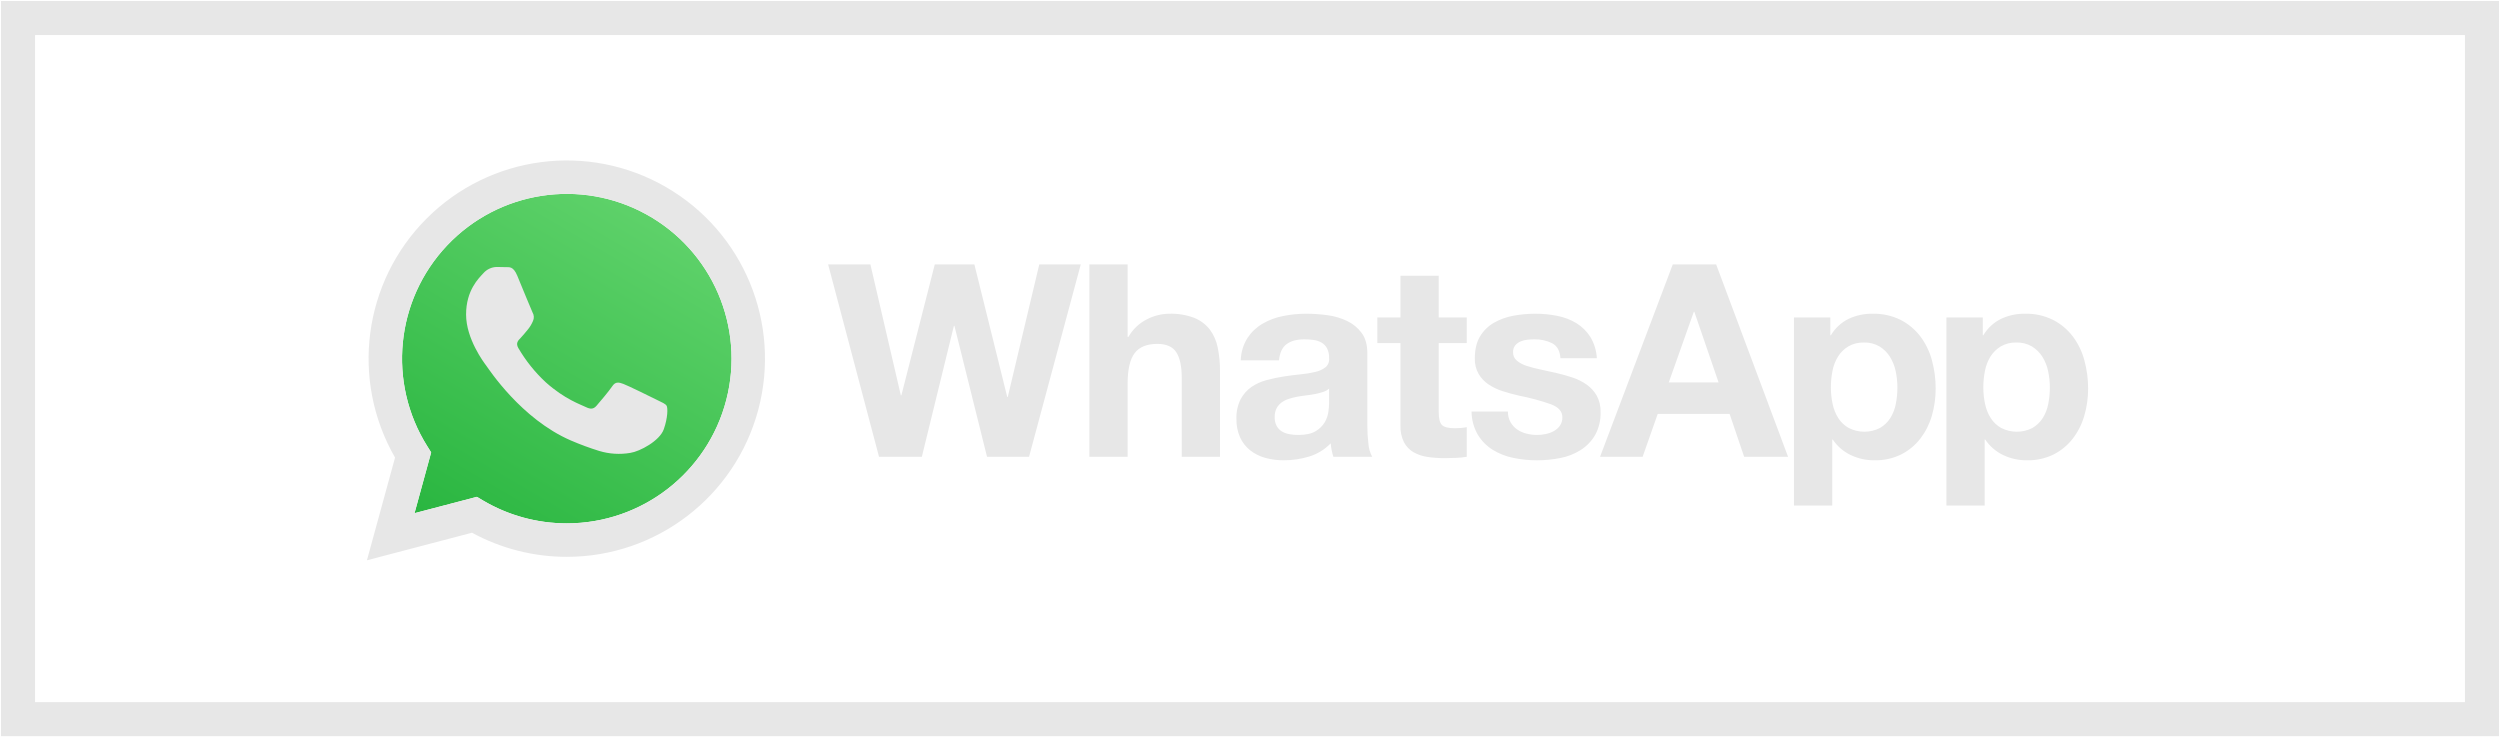 <?xml version="1.0" encoding="UTF-8"?> <svg xmlns="http://www.w3.org/2000/svg" xmlns:xlink="http://www.w3.org/1999/xlink" width="1248px" height="368px" viewBox="0 0 1248 368"> <title>Whatsapp green</title> <defs> <linearGradient x1="66.92%" y1="0.004%" x2="6.21%" y2="99.996%" id="linearGradient-1"> <stop stop-color="#61D36C" offset="0%"></stop> <stop stop-color="#28B53F" offset="100%"></stop> </linearGradient> </defs> <g id="Page-1" stroke="none" stroke-width="1" fill="none" fill-rule="evenodd"> <g id="Whatsapp-green" transform="translate(9, 9)" fill-rule="nonzero"> <polygon id="Rectangle" stroke="#E7E7E7" stroke-width="17" fill-opacity="0" fill="#D8D8D8" points="0 0 1230 0 1230 350 0 350"></polygon> <g id="WhatsApp_Logo_5-Copy" transform="translate(174.173, 71.099)"> <path d="M309.55,147.925 L293.281,82.558 L293.012,82.558 L277.012,147.925 L255.633,147.925 L230.227,51.893 L251.327,51.893 L266.527,117.26 L266.794,117.26 L283.47,51.893 L303.236,51.893 L319.636,118.068 L319.901,118.068 L335.637,51.893 L356.343,51.893 L330.527,147.925 L309.55,147.925 Z M379.736,51.893 L379.736,88.078 L380.136,88.078 C382.291,84.29 385.518,81.225 389.412,79.268 C392.828,77.514 396.602,76.571 400.442,76.51 C404.729,76.369 409.001,77.075 413.015,78.587 C416.053,79.805 418.717,81.8 420.741,84.372 C422.715,87.045 424.071,90.123 424.71,93.383 C425.503,97.256 425.887,101.202 425.854,105.155 L425.854,147.925 L406.763,147.925 L406.763,108.651 C406.763,102.918 405.867,98.638 404.074,95.81 C402.281,92.983 399.099,91.57 394.527,91.571 C389.327,91.571 385.562,93.117 383.232,96.209 C380.902,99.301 379.735,104.39 379.732,111.476 L379.732,147.925 L360.644,147.925 L360.644,51.893 L379.736,51.893 Z M439.575,88.612 C441.503,85.69 444.078,83.251 447.1,81.484 C450.291,79.639 453.77,78.343 457.391,77.652 C461.175,76.892 465.025,76.509 468.884,76.51 C472.436,76.514 475.984,76.761 479.503,77.249 C482.909,77.689 486.223,78.665 489.324,80.14 C492.199,81.507 494.691,83.563 496.578,86.126 C498.467,88.678 499.409,92.063 499.404,96.281 L499.404,132.457 C499.395,135.47 499.576,138.48 499.945,141.47 C500.113,143.73 500.754,145.929 501.827,147.925 L482.464,147.925 C482.104,146.847 481.811,145.746 481.588,144.631 C481.364,143.498 481.207,142.353 481.12,141.201 C478.158,144.289 474.452,146.562 470.357,147.801 C466.262,149.049 462.004,149.681 457.723,149.68 C454.589,149.704 451.467,149.297 448.444,148.471 C445.709,147.728 443.149,146.446 440.916,144.7 C438.746,142.979 437.017,140.766 435.872,138.243 C434.596,135.321 433.977,132.155 434.057,128.967 C433.93,125.595 434.645,122.243 436.138,119.216 C437.425,116.78 439.269,114.681 441.52,113.091 C443.815,111.524 446.364,110.366 449.054,109.666 C451.865,108.907 454.715,108.3 457.591,107.85 C460.458,107.408 463.28,107.048 466.058,106.768 C468.552,106.554 471.026,106.15 473.458,105.56 C475.316,105.166 477.062,104.361 478.569,103.205 C479.858,102.085 480.511,100.402 480.315,98.705 C480.394,97.011 480.047,95.324 479.306,93.799 C478.681,92.633 477.752,91.657 476.619,90.973 C475.42,90.274 474.095,89.817 472.719,89.629 C471.139,89.4 469.544,89.288 467.948,89.295 C464.179,89.295 461.221,90.101 459.075,91.712 C456.929,93.324 455.672,96.014 455.303,99.784 L436.209,99.784 C436.311,95.826 437.473,91.968 439.575,88.612 Z M477.288,115.576 C476.011,115.999 474.709,116.337 473.388,116.589 C472.001,116.854 470.547,117.089 469.017,117.26 C467.487,117.431 465.969,117.669 464.449,117.933 C463.015,118.201 461.6,118.56 460.212,119.007 C458.912,119.413 457.687,120.027 456.585,120.826 C455.55,121.594 454.699,122.581 454.093,123.718 C453.419,125.099 453.096,126.624 453.152,128.159 C453.105,129.648 453.428,131.126 454.093,132.459 C454.687,133.588 455.569,134.539 456.649,135.217 C457.804,135.92 459.081,136.398 460.414,136.626 C461.876,136.903 463.361,137.04 464.849,137.036 C468.619,137.036 471.533,136.407 473.592,135.149 C475.478,134.068 477.053,132.518 478.164,130.649 C479.112,129.015 479.728,127.21 479.977,125.337 C480.176,123.909 480.289,122.47 480.314,121.028 L480.314,113.901 C479.431,114.661 478.401,115.231 477.288,115.576 Z M549.027,78.388 L549.027,91.164 L535.038,91.164 L535.038,125.601 C535.038,128.832 535.574,130.985 536.646,132.059 C537.718,133.134 539.87,133.673 543.102,133.676 C544.178,133.676 545.211,133.629 546.193,133.537 C547.143,133.46 548.088,133.326 549.022,133.137 L549.022,147.937 C547.242,148.227 545.447,148.408 543.645,148.48 C541.67,148.561 539.745,148.611 537.859,148.611 C535.048,148.62 532.24,148.417 529.459,148.005 C526.999,147.666 524.625,146.869 522.459,145.654 C520.433,144.475 518.78,142.749 517.688,140.674 C516.416,138.037 515.815,135.126 515.937,132.2 L515.937,91.164 L504.382,91.164 L504.382,78.388 L515.94,78.388 L515.94,57.544 L535.04,57.544 L535.04,78.388 L549.027,78.388 L549.027,78.388 Z M570.871,130.642 C571.687,132.083 572.815,133.324 574.171,134.274 C575.579,135.245 577.151,135.952 578.812,136.36 C580.59,136.813 582.418,137.04 584.253,137.034 C585.679,137.025 587.1,136.866 588.492,136.559 C589.904,136.273 591.264,135.775 592.526,135.081 C593.723,134.422 594.756,133.502 595.55,132.389 C596.395,131.145 596.819,129.662 596.759,128.159 C596.759,125.287 594.854,123.136 591.044,121.704 C585.843,119.883 580.516,118.444 575.105,117.398 C572.332,116.768 569.619,116.034 566.975,115.173 C564.473,114.392 562.095,113.261 559.91,111.813 C557.883,110.459 556.187,108.667 554.946,106.569 C553.624,104.211 552.971,101.536 553.057,98.833 C553.057,94.353 553.931,90.677 555.68,87.805 C557.374,84.989 559.759,82.652 562.609,81.014 C565.615,79.306 568.89,78.122 572.293,77.514 C575.929,76.843 579.62,76.508 583.318,76.514 C586.995,76.505 590.663,76.864 594.268,77.587 C597.618,78.23 600.828,79.459 603.75,81.219 C606.539,82.932 608.906,85.252 610.673,88.006 C612.641,91.245 613.773,94.922 613.967,98.706 L595.808,98.706 C595.541,95.032 594.155,92.545 591.648,91.243 C588.887,89.889 585.84,89.221 582.766,89.296 C581.597,89.302 580.428,89.369 579.266,89.496 C578.087,89.615 576.932,89.909 575.84,90.369 C574.827,90.81 573.929,91.479 573.216,92.322 C572.457,93.299 572.077,94.517 572.145,95.752 C572.096,97.357 572.79,98.894 574.025,99.919 C575.472,101.105 577.137,101.998 578.925,102.547 C581.199,103.283 583.512,103.888 585.855,104.36 C588.455,104.899 591.098,105.483 593.783,106.112 C596.533,106.733 599.249,107.494 601.922,108.391 C604.436,109.229 606.814,110.431 608.98,111.958 C611.018,113.415 612.716,115.298 613.954,117.476 C615.282,119.976 615.93,122.78 615.834,125.609 C615.972,129.621 615.021,133.594 613.084,137.109 C611.313,140.135 608.845,142.694 605.884,144.572 C602.777,146.517 599.334,147.865 595.732,148.547 C591.9,149.307 588.003,149.689 584.096,149.687 C580.125,149.692 576.163,149.287 572.275,148.478 C568.632,147.753 565.146,146.385 561.981,144.44 C558.974,142.556 556.444,140.001 554.591,136.975 C552.536,133.441 551.444,129.429 551.425,125.34 L569.575,125.34 C569.532,127.19 569.977,129.019 570.866,130.642 L570.871,130.642 Z M674.744,110.806 L662.644,75.565 L662.376,75.565 L649.876,110.806 L674.751,110.806 L674.744,110.806 Z M673.527,51.893 L709.427,147.925 L687.506,147.925 L680.252,126.539 L644.352,126.539 L636.827,147.925 L615.577,147.925 L651.877,51.893 L673.527,51.893 Z M755.333,133.532 C757.403,132.323 759.157,130.641 760.451,128.623 C761.804,126.463 762.741,124.069 763.212,121.564 C763.746,118.864 764.012,116.117 764.007,113.364 C764.013,110.604 763.722,107.85 763.138,105.152 C762.609,102.6 761.63,100.162 760.248,97.952 C758.938,95.875 757.166,94.128 755.071,92.846 C752.729,91.481 750.05,90.803 747.341,90.888 C744.589,90.791 741.865,91.469 739.48,92.846 C737.407,94.104 735.656,95.828 734.367,97.881 C733.019,100.073 732.083,102.492 731.605,105.019 C731.064,107.766 730.796,110.56 730.805,113.36 C730.8,116.117 731.091,118.866 731.674,121.56 C732.183,124.064 733.139,126.455 734.498,128.619 C735.805,130.648 737.582,132.332 739.678,133.528 C744.593,136.05 750.421,136.052 755.337,133.532 L755.333,133.532 Z M730.533,78.388 L730.533,87.269 L730.807,87.269 C732.894,83.721 735.98,80.867 739.68,79.062 C743.382,77.333 747.426,76.46 751.512,76.51 C756.398,76.377 761.243,77.438 765.627,79.601 C769.467,81.572 772.82,84.373 775.443,87.801 C778.114,91.362 780.078,95.402 781.23,99.701 C782.493,104.328 783.127,109.105 783.113,113.901 C783.124,118.451 782.491,122.979 781.232,127.351 C780.057,131.485 778.117,135.362 775.513,138.781 C772.958,142.102 769.697,144.814 765.965,146.719 C761.81,148.769 757.22,149.785 752.588,149.68 C748.475,149.722 744.406,148.823 740.693,147.052 C737.073,145.323 733.982,142.655 731.743,139.325 L731.485,139.325 L731.485,172.277 L712.379,172.277 L712.379,78.388 L730.537,78.388 L730.533,78.388 Z M831.443,133.532 C833.508,132.319 835.258,130.638 836.553,128.623 C837.91,126.467 838.843,124.071 839.303,121.564 C839.844,118.865 840.115,116.118 840.113,113.364 C840.12,110.604 839.829,107.85 839.243,105.152 C838.72,102.598 837.741,100.159 836.353,97.952 C835.04,95.876 833.268,94.129 831.173,92.846 C828.831,91.482 826.152,90.803 823.443,90.888 C820.691,90.791 817.968,91.47 815.583,92.846 C813.511,94.104 811.761,95.828 810.473,97.881 C809.125,100.072 808.19,102.492 807.713,105.019 C807.167,107.766 806.895,110.56 806.903,113.36 C806.901,116.117 807.192,118.866 807.773,121.56 C808.286,124.064 809.245,126.455 810.603,128.619 C811.908,130.65 813.685,132.334 815.783,133.528 C820.7,136.05 826.529,136.051 831.447,133.532 L831.443,133.532 Z M806.643,78.388 L806.643,87.269 L806.903,87.269 C808.995,83.722 812.083,80.869 815.783,79.062 C819.481,77.334 823.521,76.462 827.603,76.51 C832.494,76.378 837.344,77.439 841.733,79.602 C845.57,81.576 848.92,84.377 851.543,87.802 C854.217,91.36 856.18,95.401 857.323,99.702 C858.597,104.327 859.234,109.104 859.218,113.901 C859.233,118.452 858.596,122.981 857.327,127.351 C856.162,131.488 854.225,135.366 851.617,138.781 C849.064,142.101 845.805,144.812 842.077,146.719 C837.92,148.767 833.33,149.782 828.697,149.68 C824.579,149.721 820.505,148.823 816.787,147.052 C813.172,145.319 810.086,142.651 807.847,139.325 L807.577,139.325 L807.577,172.277 L788.487,172.277 L788.487,78.388 L806.647,78.388 L806.643,78.388 Z" id="WA_Logotype" fill="#E7E7E7"></path> <path d="M54.878,167.923 L57.878,169.704 C70.549,177.21 85.005,181.169 99.732,181.167 L99.766,181.167 C137.268,181.17 170.023,155.801 179.399,119.489 C188.774,83.178 172.397,45.123 139.581,26.969 C106.766,8.815 65.825,15.161 40.045,42.398 C14.266,69.635 10.178,110.862 30.107,142.631 L32.062,145.742 L23.755,176.087 L54.878,167.923 Z" id="WA_Logo-path" fill="url(#linearGradient-1)"></path> <path d="M-5.68434189e-14,199.593 L14.036,148.322 C-8.31,109.528 -1.82,60.562 29.86,28.928 C61.541,-2.705 110.517,-9.122 149.278,13.282 C188.039,35.686 206.925,81.327 195.327,124.569 C183.729,167.811 144.539,197.876 99.769,197.876 L99.727,197.876 C83.209,197.876 66.954,193.736 52.448,185.835 L-5.68434189e-14,199.593 Z M54.878,167.923 L57.878,169.704 C70.549,177.21 85.005,181.169 99.732,181.167 L99.766,181.167 C137.268,181.17 170.023,155.801 179.399,119.489 C188.774,83.178 172.397,45.123 139.581,26.969 C106.766,8.815 65.825,15.161 40.045,42.398 C14.266,69.635 10.178,110.862 30.107,142.631 L32.062,145.742 L23.755,176.087 L54.878,167.923 Z M149.612,122.465 C148.995,121.435 147.347,120.817 144.875,119.578 C142.403,118.339 130.248,112.362 127.982,111.537 C125.716,110.712 124.068,110.299 122.42,112.773 C120.772,115.247 116.035,120.817 114.593,122.465 C113.151,124.113 111.709,124.323 109.237,123.087 C106.765,121.851 98.799,119.237 89.357,110.815 C83.952,105.817 79.317,100.046 75.604,93.689 C74.162,91.216 75.451,89.878 76.689,88.645 C77.8,87.538 79.16,85.757 80.397,84.315 C81.413,83.064 82.245,81.675 82.869,80.188 C83.535,78.803 83.458,77.174 82.663,75.858 C82.044,74.62 77.1,62.452 75.04,57.504 C73.034,52.684 70.996,53.335 69.478,53.261 C68.038,53.187 66.388,53.171 64.741,53.171 C62.207,53.241 59.818,54.364 58.148,56.271 C55.882,58.745 49.496,64.726 49.496,76.893 C49.496,89.06 58.354,100.816 59.59,102.468 C60.826,104.12 77.022,129.087 101.821,139.795 C106.424,141.778 111.128,143.516 115.914,145.002 C120.958,146.535 126.289,146.871 131.485,145.982 C136.234,145.272 146.111,140.001 148.171,134.226 C150.231,128.451 150.227,123.501 149.612,122.465 L149.612,122.465 Z" id="WA_Logo" fill="#E7E7E7"></path> </g> </g> </g> </svg> 